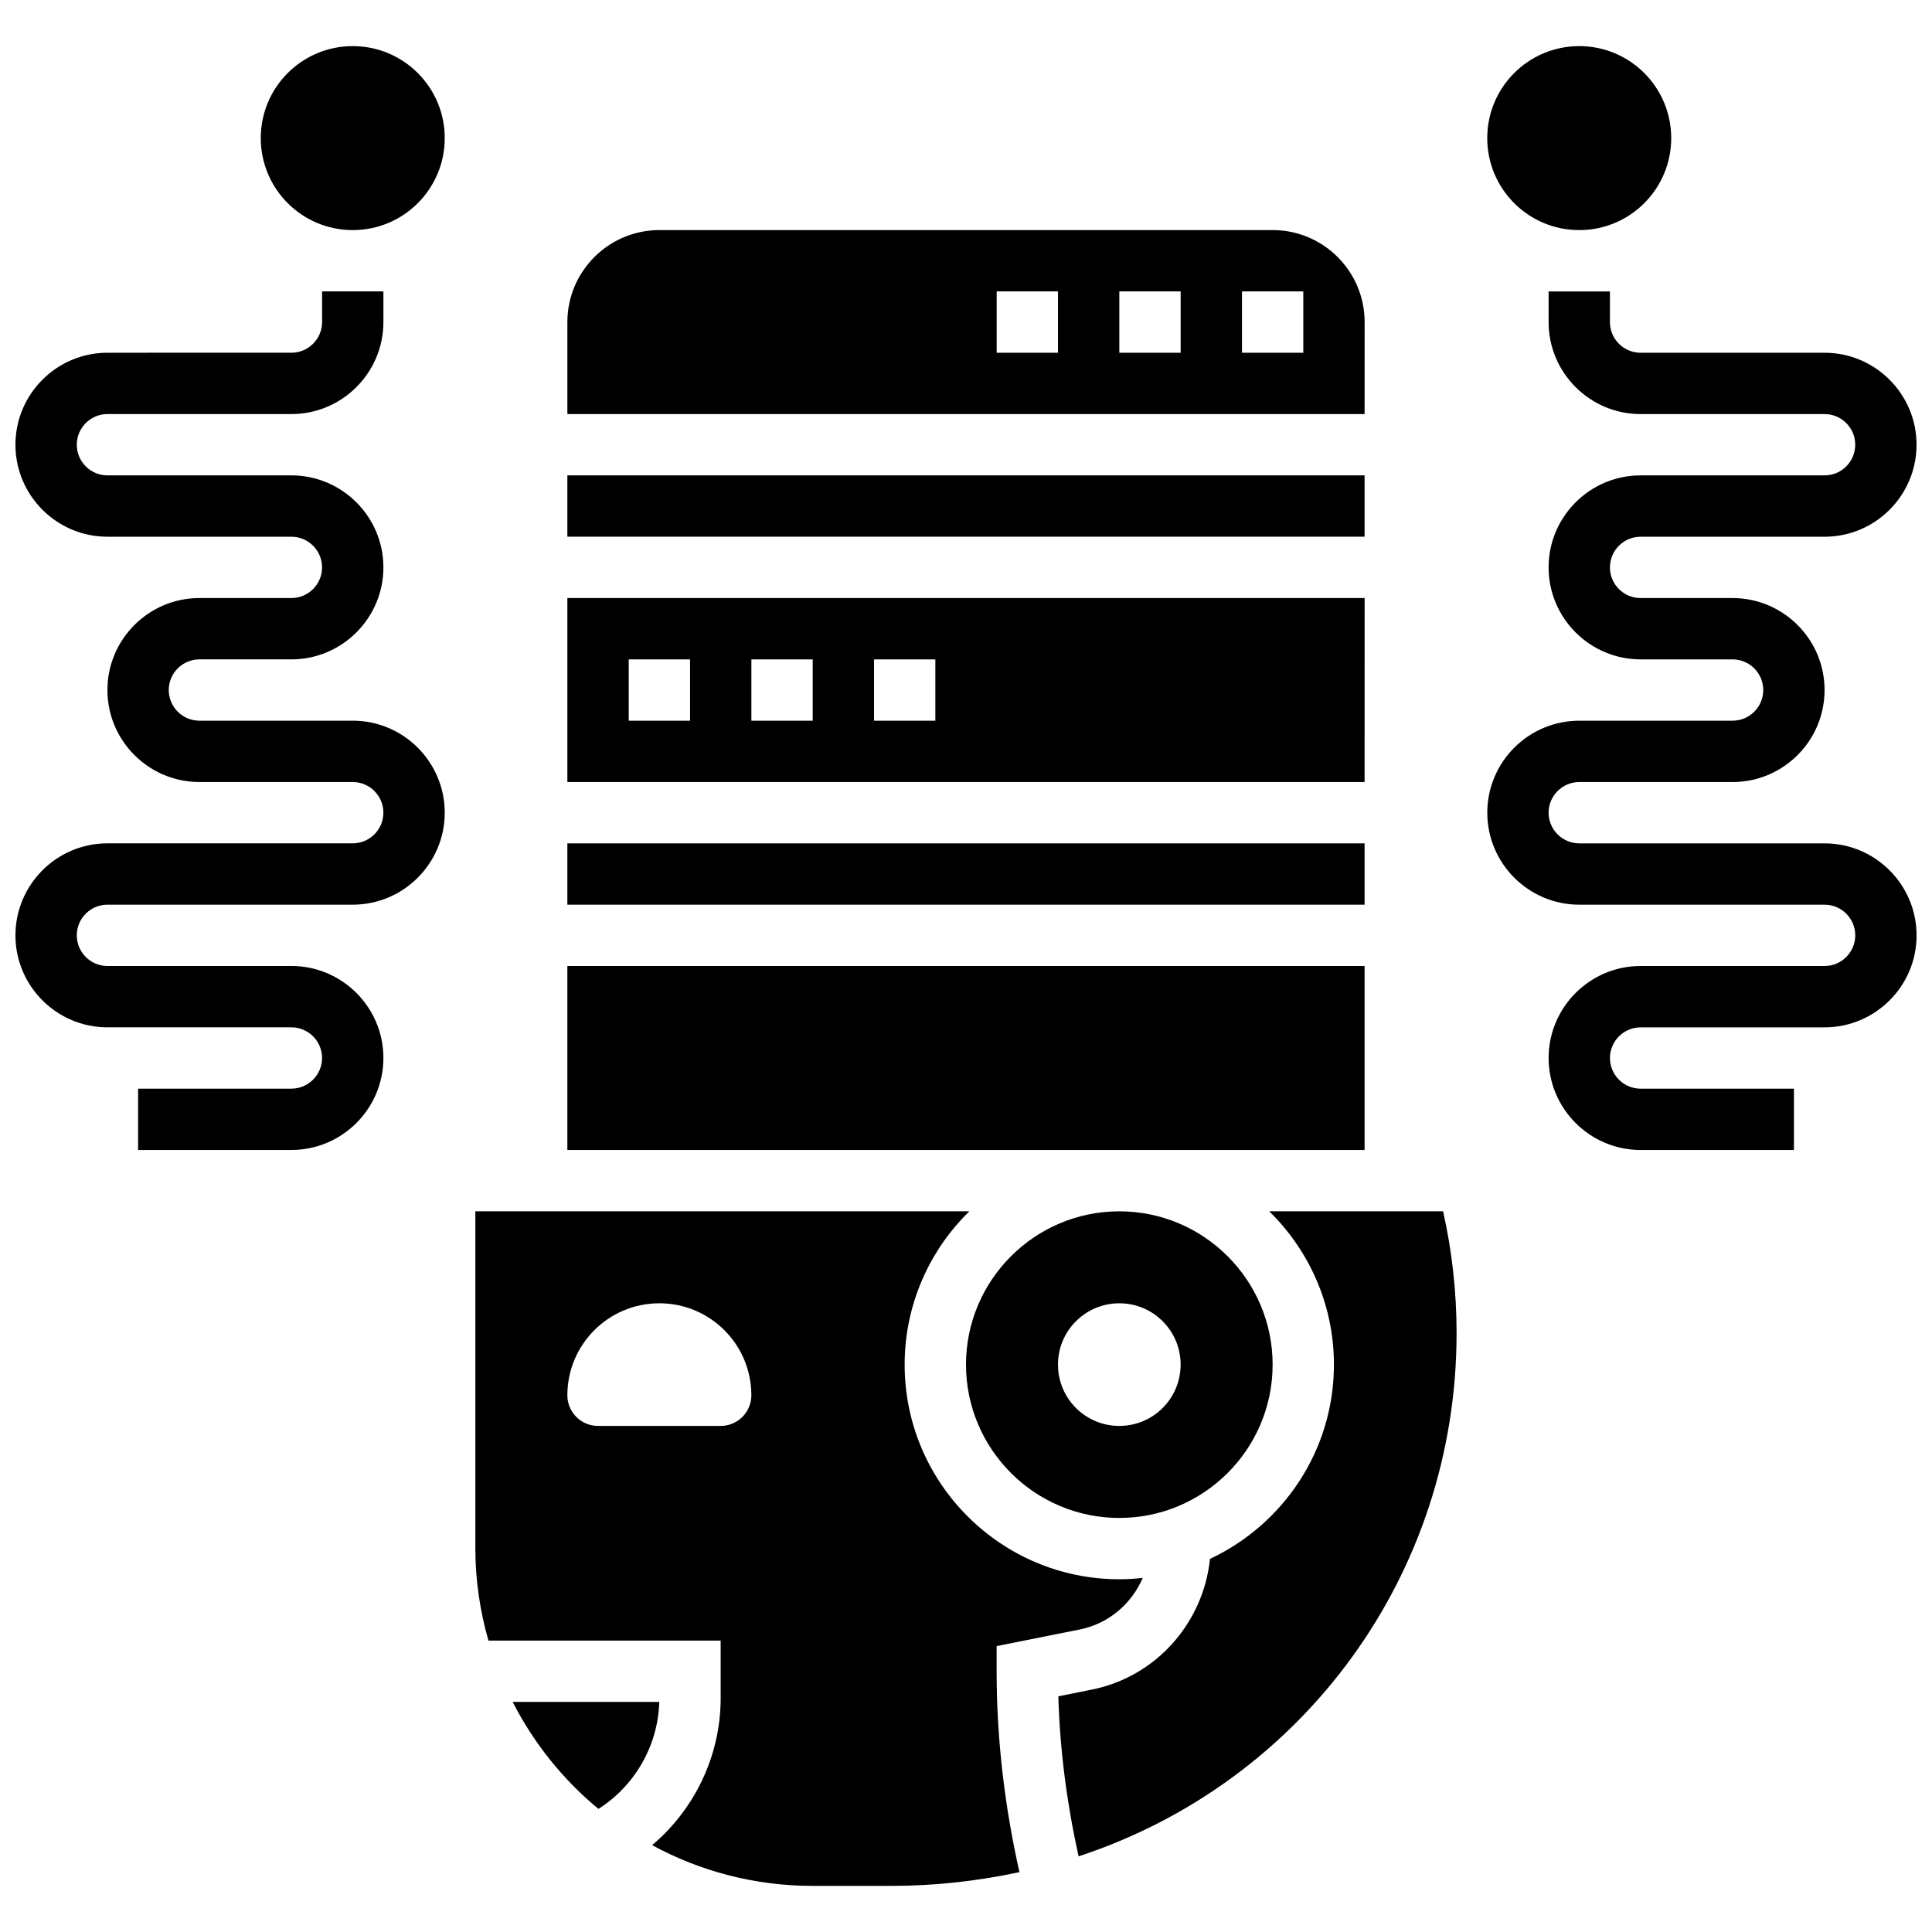 <?xml version="1.0" encoding="UTF-8"?>
<!-- Uploaded to: ICON Repo, www.svgrepo.com, Generator: ICON Repo Mixer Tools -->
<svg width="800px" height="800px" version="1.1" viewBox="144 144 512 512" xmlns="http://www.w3.org/2000/svg">
 <defs>
  <clipPath id="b">
   <path d="m538 221h113.9v228h-113.9z"/>
  </clipPath>
  <clipPath id="a">
   <path d="m148.09 221h113.91v228h-113.91z"/>
  </clipPath>
 </defs>
 <path d="m400 505.64c0 22.402 18.227 40.629 40.629 40.629s40.629-18.227 40.629-40.629c0-22.402-18.227-40.629-40.629-40.629s-40.629 18.227-40.629 40.629zm40.629-16.254c8.98 0 16.25 7.273 16.25 16.25 0 8.98-7.273 16.25-16.25 16.25-8.98 0-16.25-7.273-16.25-16.25-0.004-8.977 7.269-16.25 16.25-16.25z"/>
 <path d="m294.36 269.98h211.27v16.25h-211.27z"/>
 <path d="m294.36 367.5h211.27v16.25h-211.27z"/>
 <path d="m505.64 302.49h-211.28v48.754h211.27zm-178.77 32.504h-16.25v-16.25h16.25zm32.504 0h-16.25v-16.25h16.25zm32.504 0h-16.25v-16.25h16.25z"/>
 <path d="m294.36 400h211.27v48.754h-211.27z"/>
 <path d="m505.64 229.35c0-13.441-10.938-24.379-24.379-24.379l-162.52 0.004c-13.441 0-24.379 10.938-24.379 24.379v24.379h211.27zm-81.262 8.129h-16.25v-16.254h16.25zm32.504 0h-16.25v-16.254h16.25zm32.504 0h-16.25v-16.254h16.25z"/>
 <path d="m480.36 465.01c10.562 10.336 17.145 24.719 17.145 40.629 0 22.77-13.48 42.41-32.852 51.484-1.746 16.977-14.285 31.234-31.309 34.641l-8.875 1.77c0.414 14.277 2.273 28.473 5.371 42.418 59.59-19.59 100.17-74.871 100.17-138.65 0-10.914-1.203-21.754-3.574-32.293z"/>
 <path d="m408.12 580.23 22.039-4.402c7.648-1.535 13.742-6.816 16.676-13.668-2.043 0.227-4.113 0.359-6.211 0.359-31.367 0-56.883-25.516-56.883-56.883 0-15.91 6.582-30.293 17.145-40.629h-130.91v89.387c0 8.461 1.258 16.617 3.461 24.379l61.547-0.004v15.254c0 15.219-6.859 29.406-18.16 38.965 12.656 6.879 27.145 10.789 42.535 10.789h20.926c11.375 0 22.754-1.258 33.879-3.641-3.934-17.469-6.047-35.324-6.047-53.242zm-73.133-58.344h-32.504c-4.484 0-8.125-3.641-8.125-8.125 0-13.465 10.914-24.379 24.379-24.379 13.465 0 24.379 10.914 24.379 24.379-0.004 4.484-3.644 8.125-8.129 8.125z"/>
 <path d="m279.85 595.02c5.606 10.938 13.344 20.609 22.746 28.359 9.652-6.137 15.789-16.766 16.121-28.359z"/>
 <path d="m586.89 180.6c0 13.465-10.914 24.379-24.375 24.379-13.465 0-24.379-10.914-24.379-24.379s10.914-24.379 24.379-24.379c13.461 0 24.375 10.914 24.375 24.379"/>
 <g clip-path="url(#b)">
  <path d="m627.53 367.5h-65.008c-4.477 0-8.125-3.648-8.125-8.125 0-4.477 3.648-8.125 8.125-8.125h40.629c13.441 0 24.379-10.938 24.379-24.379 0-13.441-10.938-24.379-24.379-24.379h-24.379c-4.477 0-8.125-3.648-8.125-8.125 0-4.477 3.648-8.125 8.125-8.125h48.754c13.441 0 24.379-10.938 24.379-24.379s-10.938-24.379-24.379-24.379h-48.754c-4.477 0-8.125-3.648-8.125-8.125v-8.129h-16.25v8.125c0 13.441 10.938 24.379 24.379 24.379h48.754c4.477 0 8.125 3.648 8.125 8.125 0 4.477-3.648 8.125-8.125 8.125h-48.754c-13.441 0-24.379 10.938-24.379 24.379s10.938 24.379 24.379 24.379h24.379c4.477 0 8.125 3.648 8.125 8.125 0 4.477-3.648 8.125-8.125 8.125h-40.629c-13.441 0-24.379 10.938-24.379 24.379 0 13.441 10.938 24.379 24.379 24.379h65.008c4.477 0 8.125 3.648 8.125 8.125 0 4.477-3.648 8.125-8.125 8.125h-48.754c-13.441 0-24.379 10.938-24.379 24.379s10.938 24.379 24.379 24.379h40.629v-16.25h-40.629c-4.477 0-8.125-3.648-8.125-8.125 0-4.477 3.648-8.125 8.125-8.125h48.754c13.441 0 24.379-10.938 24.379-24.379-0.008-13.441-10.945-24.379-24.383-24.379z"/>
 </g>
 <path d="m261.86 180.6c0 13.465-10.914 24.379-24.375 24.379-13.465 0-24.379-10.914-24.379-24.379s10.914-24.379 24.379-24.379c13.461 0 24.375 10.914 24.375 24.379"/>
 <g clip-path="url(#a)">
  <path d="m237.48 334.99h-40.633c-4.477 0-8.125-3.648-8.125-8.125 0-4.477 3.648-8.125 8.125-8.125h24.379c13.441 0 24.379-10.938 24.379-24.379 0-13.441-10.938-24.379-24.379-24.379h-48.754c-4.477 0-8.125-3.648-8.125-8.125s3.648-8.125 8.125-8.125h48.754c13.441 0 24.379-10.938 24.379-24.379v-8.129h-16.25v8.125c0 4.477-3.648 8.125-8.125 8.125l-48.758 0.004c-13.441 0-24.379 10.938-24.379 24.379s10.938 24.379 24.379 24.379h48.754c4.477 0 8.125 3.648 8.125 8.125 0 4.477-3.648 8.125-8.125 8.125h-24.379c-13.441 0-24.379 10.938-24.379 24.379 0 13.441 10.938 24.379 24.379 24.379h40.629c4.477 0 8.125 3.648 8.125 8.125 0 4.477-3.648 8.125-8.125 8.125h-65.004c-13.441 0-24.379 10.938-24.379 24.379s10.938 24.379 24.379 24.379h48.754c4.477 0 8.125 3.648 8.125 8.125 0 4.477-3.648 8.125-8.125 8.125h-40.629v16.25h40.629c13.441 0 24.379-10.938 24.379-24.379s-10.938-24.379-24.379-24.379l-48.754 0.004c-4.477 0-8.125-3.648-8.125-8.125s3.648-8.125 8.125-8.125h65.008c13.441 0 24.379-10.938 24.379-24.379-0.004-13.441-10.941-24.379-24.379-24.379z"/>
 </g>
</svg>